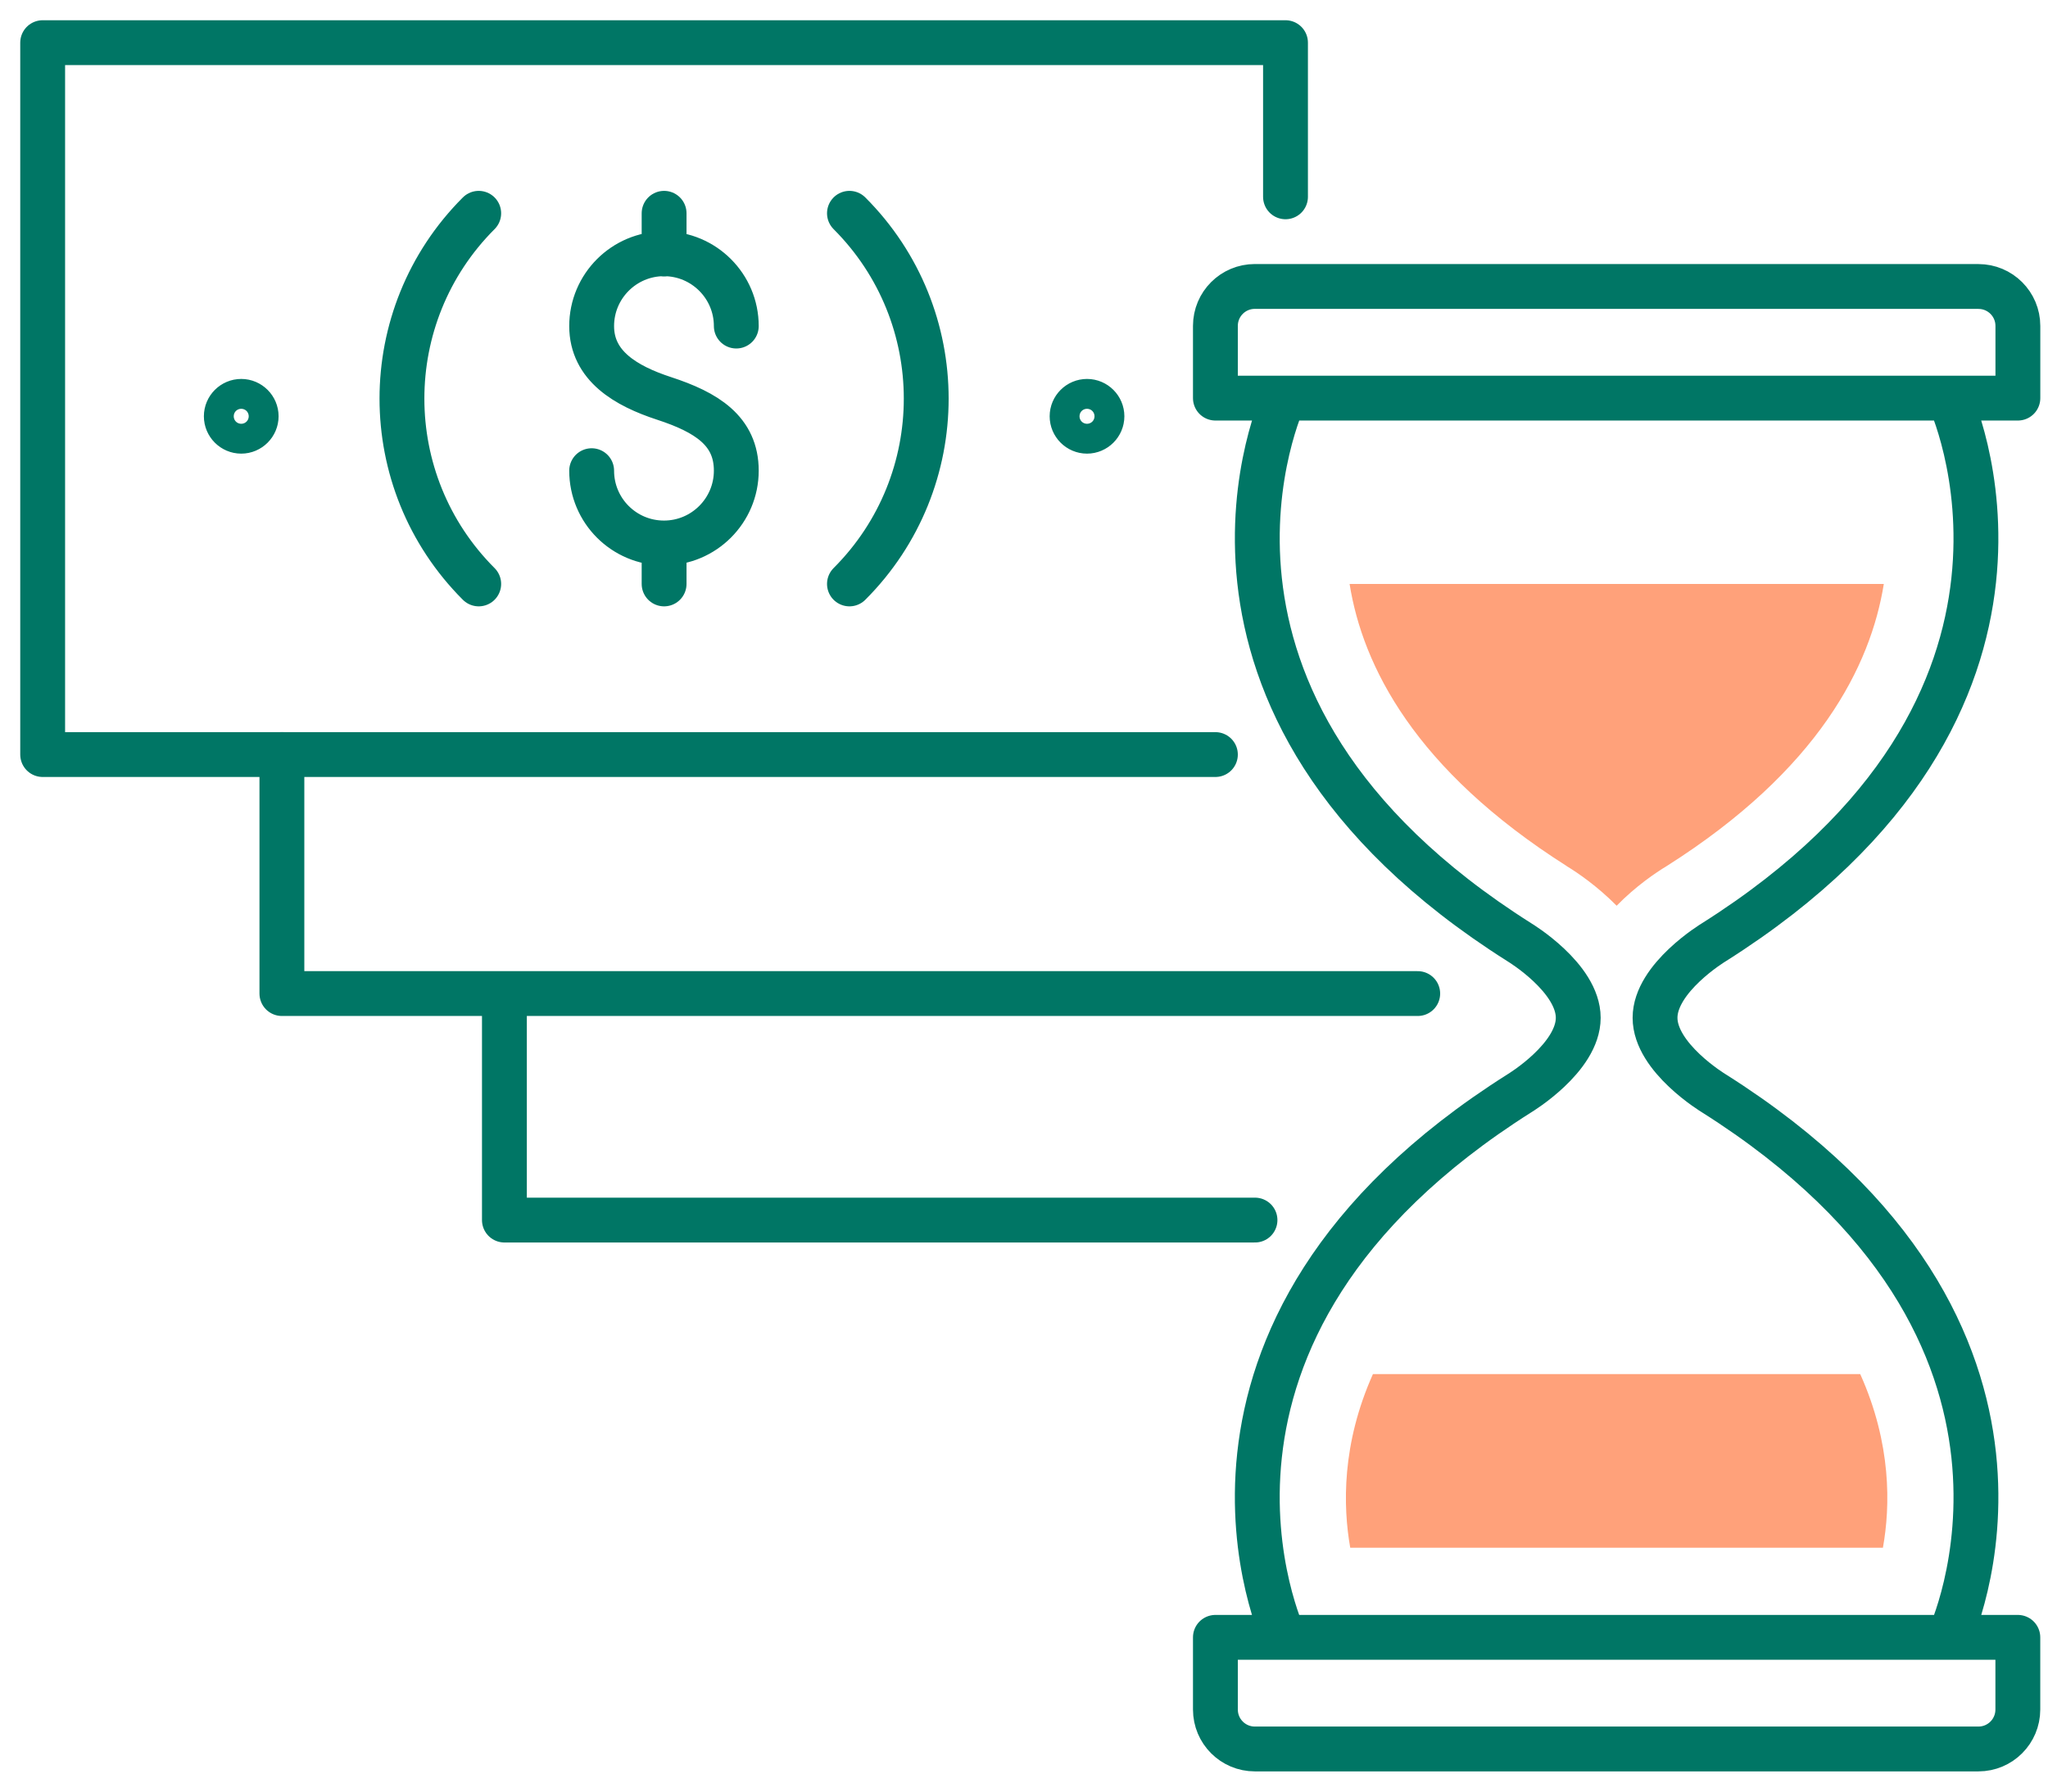 <svg xmlns="http://www.w3.org/2000/svg" width="48" height="42" fill="none"><path stroke="#007665" stroke-linecap="round" stroke-linejoin="round" stroke-width="1.051" d="M29.414 28.602H11.822v-5.282m21.406-.028H6.607v-5.604"/><path stroke="#007665" stroke-linecap="round" stroke-linejoin="round" stroke-width="1.051" d="M30.129 4.614V1H1v16.689h27.486"/><path stroke="#007665" stroke-linecap="round" stroke-linejoin="round" stroke-width="1.051" d="M11.22 13.689c-2.399-2.399-2.399-6.29 0-8.689m8.689 0c2.399 2.399 2.399 6.29 0 8.689m5.218-3.93c0-.193.158-.35.35-.35.193 0 .35.158.35.35s-.158.35-.35.35c-.193 0-.35-.158-.35-.35Zm-19.823 0c0-.193.158-.35.35-.35.193 0 .35.158.35.35s-.158.35-.35.35c-.193 0-.35-.158-.35-.35Zm8.563 1.275c0 .939.76 1.695 1.695 1.695s1.695-.76 1.695-1.695-.697-1.369-1.695-1.695c-.89-.291-1.695-.76-1.695-1.695 0-.935.76-1.695 1.695-1.695s1.695.76 1.695 1.695m-1.692-2.644v.956m0 6.773v.96m14.528 24.695s-3.366-7.141 5.52-12.755c0 0 1.377-.83 1.377-1.769 0-.939-1.377-1.769-1.377-1.769-8.885-5.614-5.52-12.755-5.52-12.755M45.686 38.384s3.366-7.141-5.52-12.755c0 0-1.376-.83-1.376-1.769 0-.939 1.376-1.769 1.376-1.769 8.885-5.614 5.52-12.755 5.52-12.755M29.411 6.716h16.958c.511 0 .925.413.925.925v1.692H28.486V7.64c0-.511.413-.925.925-.925Zm-.925 31.668h18.807v1.692c0 .511-.413.925-.925.925H29.411c-.511 0-.925-.413-.925-.925v-1.692Z"/><path fill="#FFA17A" d="M36.72 20.305c.249.151.714.466 1.17.928.452-.462.921-.778 1.17-.928 3.569-2.259 4.784-4.697 5.092-6.616H31.631c.305 1.916 1.524 4.353 5.092 6.616h-.004Zm6.882 11.908H32.178c-.732 1.636-.704 3.093-.532 4.07H44.131c.175-.977.203-2.434-.532-4.07h.004Z"/></svg>
